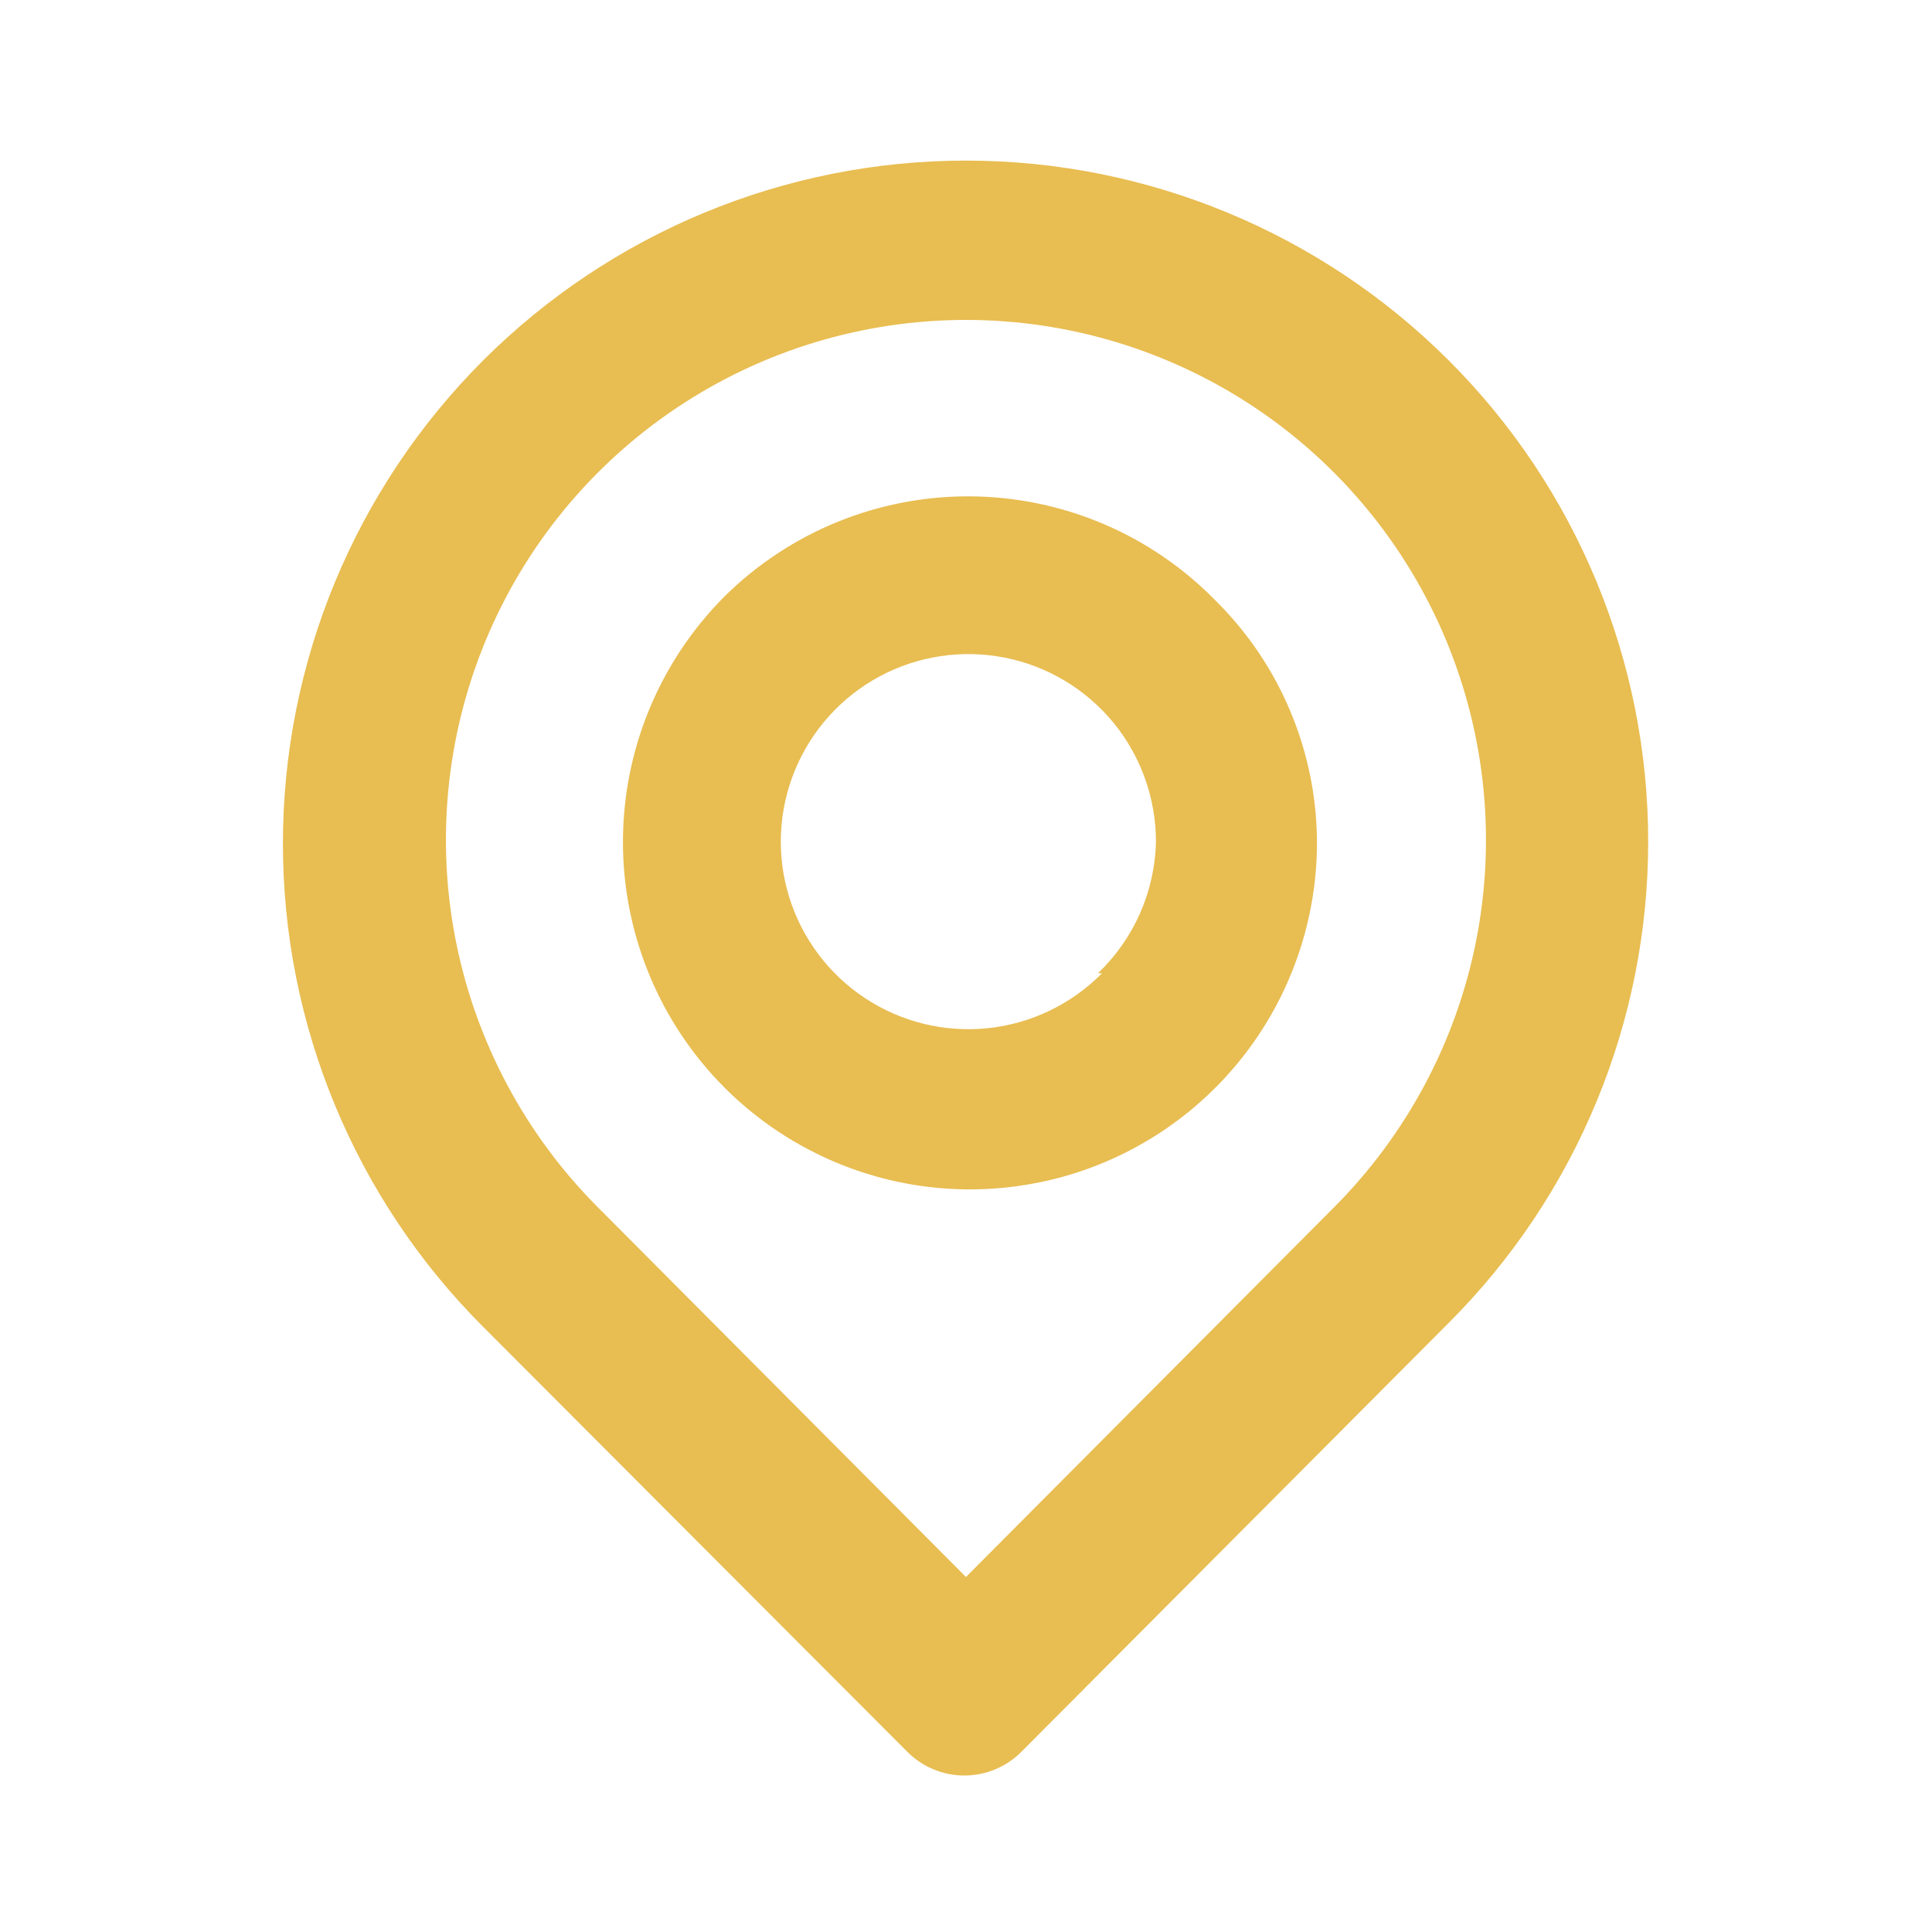 <svg width="32" height="32" viewBox="0 0 32 32" fill="none" xmlns="http://www.w3.org/2000/svg">
<path d="M23.999 5.973C21.878 3.852 19 2.66 15.999 2.66C12.999 2.66 10.121 3.852 7.999 5.973C5.878 8.095 4.686 10.973 4.686 13.973C4.686 16.974 5.878 19.852 7.999 21.973L15.026 29.013C15.15 29.138 15.297 29.238 15.46 29.305C15.622 29.373 15.797 29.408 15.973 29.408C16.149 29.408 16.323 29.373 16.485 29.305C16.648 29.238 16.795 29.138 16.919 29.013L23.999 21.907C26.112 19.794 27.299 16.928 27.299 13.94C27.299 10.952 26.112 8.086 23.999 5.973ZM22.093 20L15.999 26.12L9.906 20C8.702 18.795 7.883 17.26 7.551 15.59C7.219 13.919 7.39 12.188 8.042 10.614C8.694 9.041 9.798 7.696 11.215 6.75C12.631 5.804 14.296 5.299 15.999 5.299C17.703 5.299 19.367 5.804 20.784 6.75C22.2 7.696 23.304 9.041 23.956 10.614C24.608 12.188 24.779 13.919 24.448 15.59C24.116 17.26 23.296 18.795 22.093 20ZM11.999 9.88C10.923 10.96 10.318 12.422 10.318 13.947C10.318 15.471 10.923 16.934 11.999 18.013C12.799 18.814 13.817 19.361 14.927 19.586C16.036 19.81 17.187 19.702 18.235 19.275C19.284 18.848 20.182 18.12 20.819 17.184C21.455 16.248 21.801 15.145 21.813 14.013C21.819 13.258 21.673 12.508 21.384 11.81C21.096 11.111 20.67 10.478 20.133 9.947C19.604 9.406 18.974 8.975 18.279 8.679C17.583 8.383 16.836 8.228 16.08 8.221C15.324 8.215 14.574 8.359 13.874 8.643C13.174 8.928 12.537 9.348 11.999 9.88ZM18.253 16.12C17.747 16.633 17.079 16.955 16.363 17.03C15.647 17.105 14.927 16.929 14.327 16.532C13.726 16.135 13.282 15.542 13.07 14.854C12.858 14.165 12.892 13.425 13.166 12.759C13.44 12.093 13.936 11.543 14.571 11.202C15.205 10.862 15.938 10.753 16.645 10.893C17.351 11.033 17.986 11.414 18.443 11.971C18.899 12.528 19.148 13.227 19.146 13.947C19.127 14.77 18.781 15.551 18.186 16.12H18.253Z" fill="#E8BD51"/>
</svg>
